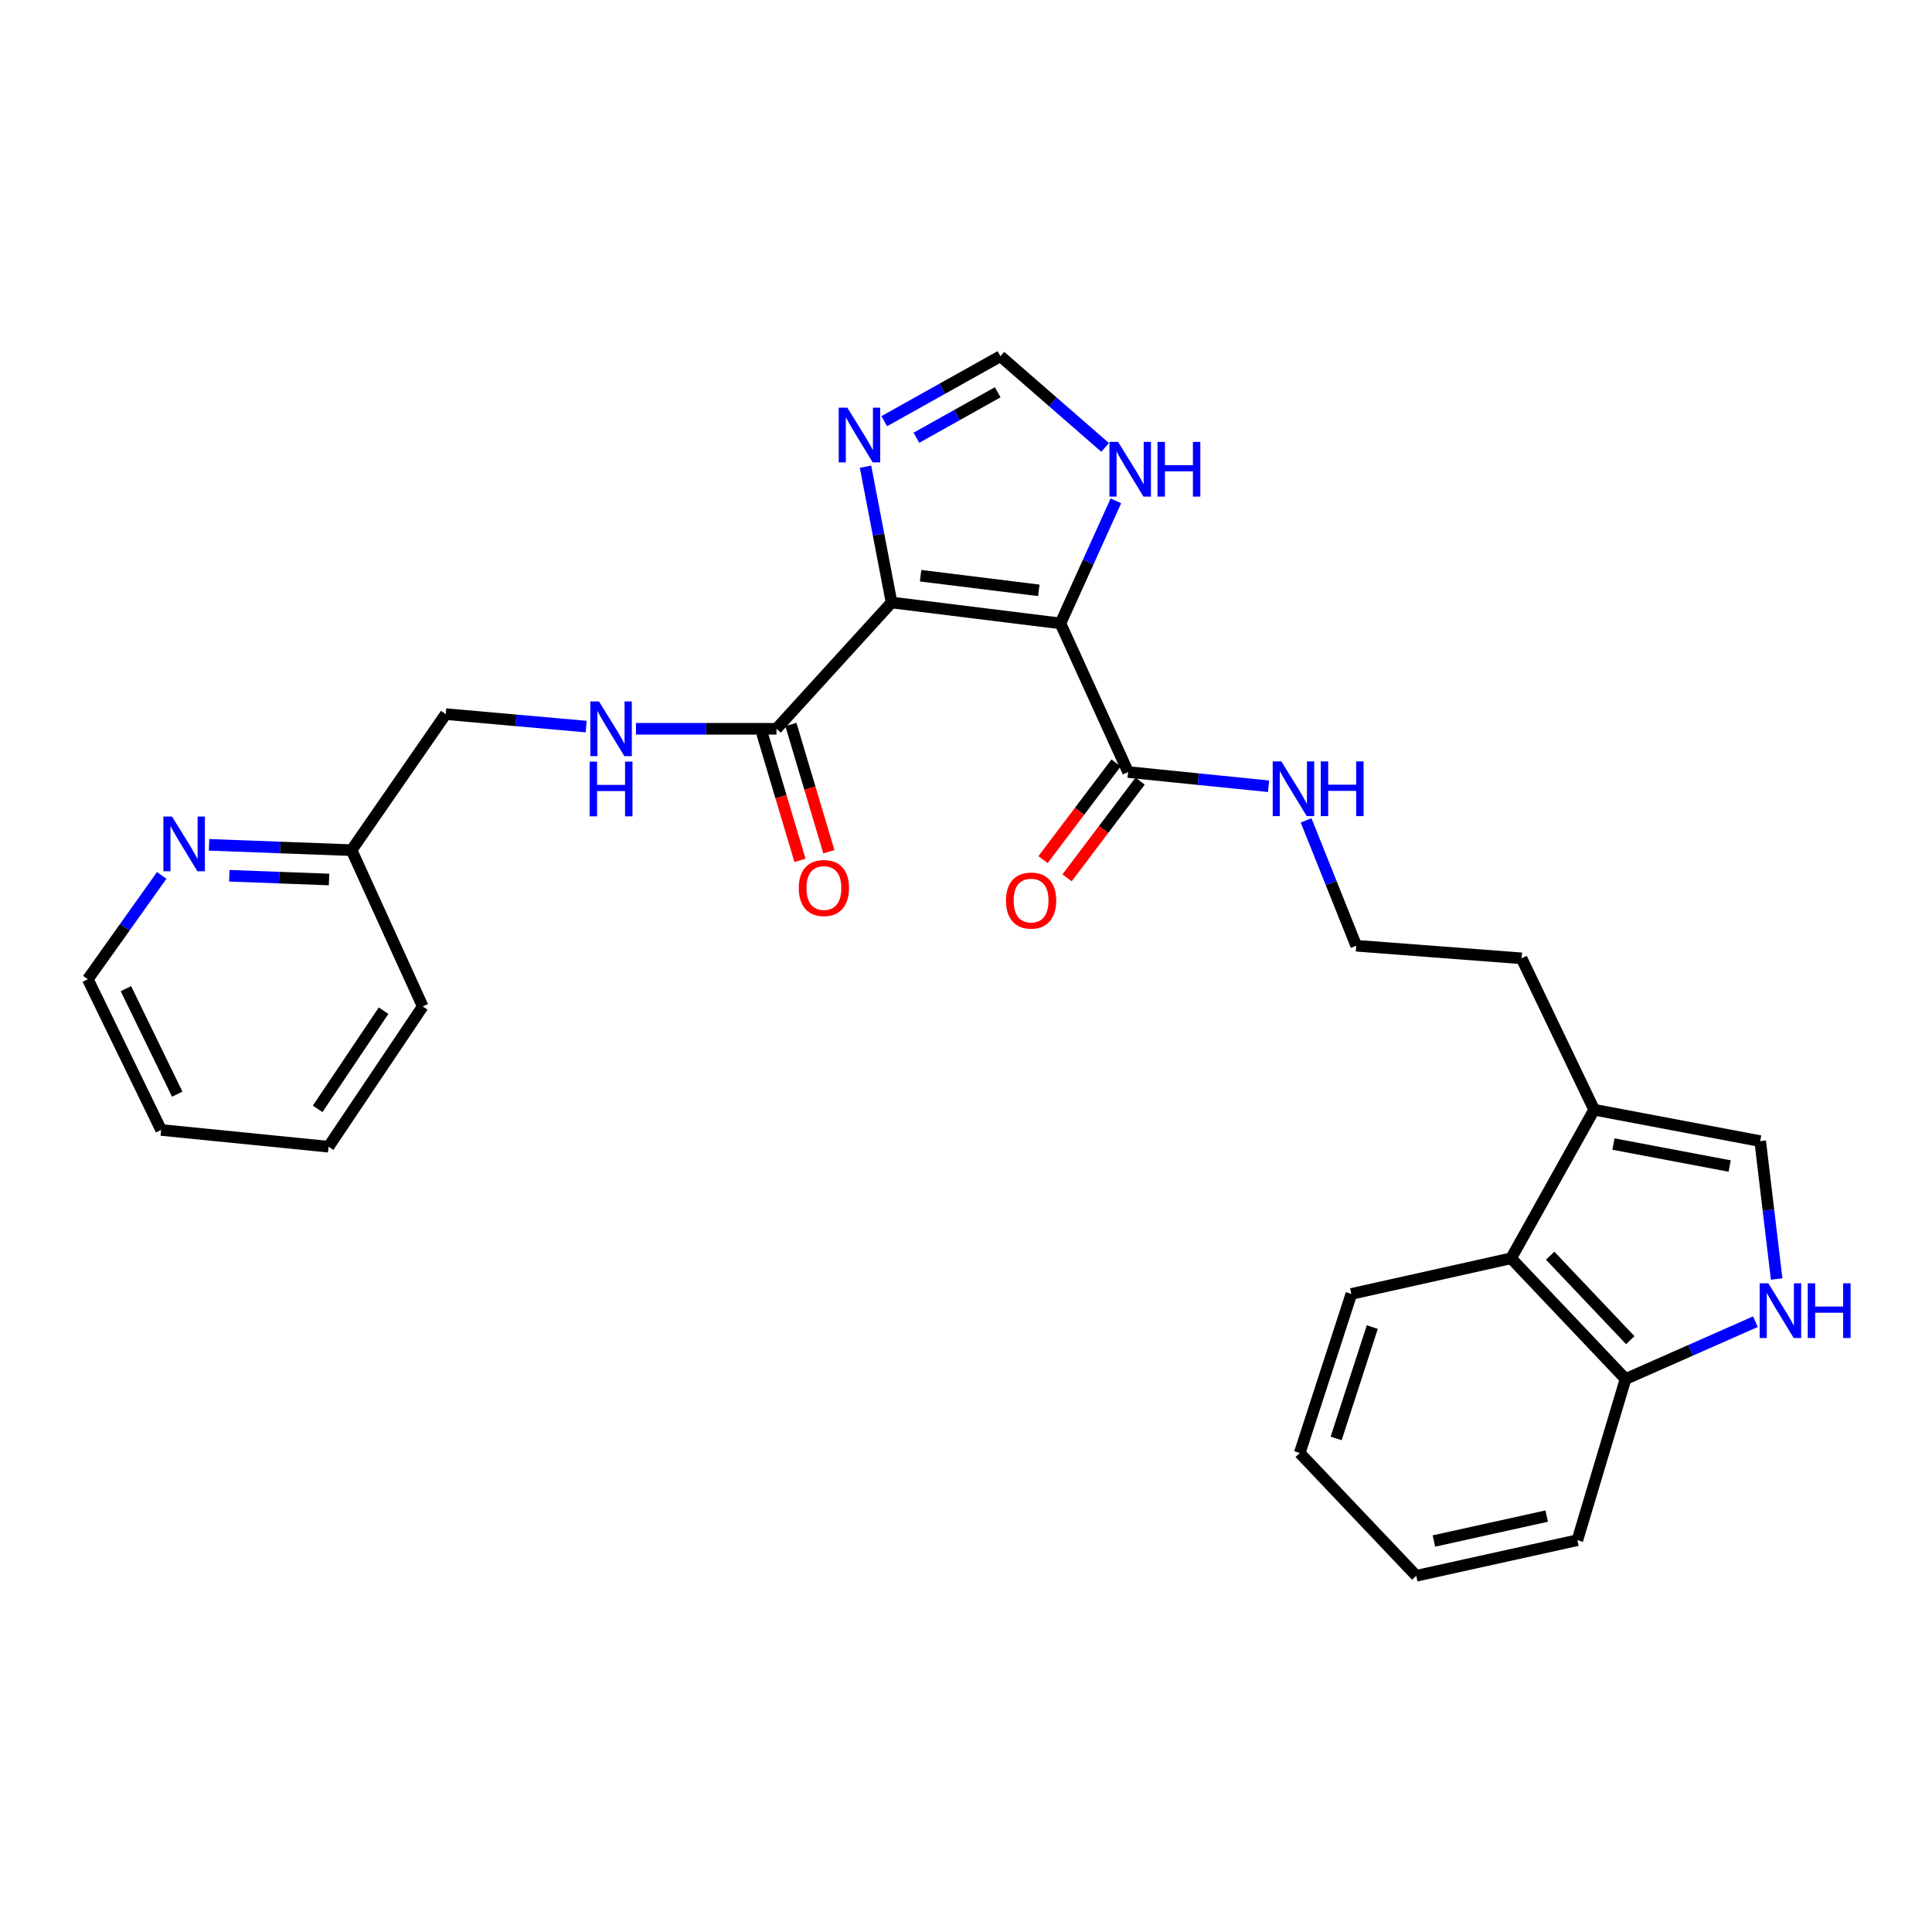 <?xml version='1.0' encoding='iso-8859-1'?>
<svg version='1.1' baseProfile='full'
              xmlns='http://www.w3.org/2000/svg'
                      xmlns:rdkit='http://www.rdkit.org/xml'
                      xmlns:xlink='http://www.w3.org/1999/xlink'
                  xml:space='preserve'
width='1000px' height='1000px' viewBox='0 0 1000 1000'>
<!-- END OF HEADER -->
<rect style='opacity:1.0;fill:#FFFFFF;stroke:none' width='1000' height='1000' x='0' y='0'> </rect>
<path class='bond-0' d='M 461.473,311.847 L 548.883,322.675' style='fill:none;fill-rule:evenodd;stroke:#000000;stroke-width:6px;stroke-linecap:butt;stroke-linejoin:miter;stroke-opacity:1' />
<path class='bond-0' d='M 476.502,297.986 L 537.689,305.565' style='fill:none;fill-rule:evenodd;stroke:#000000;stroke-width:6px;stroke-linecap:butt;stroke-linejoin:miter;stroke-opacity:1' />
<path class='bond-1' d='M 461.473,311.847 L 454.733,276.698' style='fill:none;fill-rule:evenodd;stroke:#000000;stroke-width:6px;stroke-linecap:butt;stroke-linejoin:miter;stroke-opacity:1' />
<path class='bond-1' d='M 454.733,276.698 L 447.993,241.549' style='fill:none;fill-rule:evenodd;stroke:#0000FF;stroke-width:6px;stroke-linecap:butt;stroke-linejoin:miter;stroke-opacity:1' />
<path class='bond-2' d='M 461.473,311.847 L 401.899,377.22' style='fill:none;fill-rule:evenodd;stroke:#000000;stroke-width:6px;stroke-linecap:butt;stroke-linejoin:miter;stroke-opacity:1' />
<path class='bond-3' d='M 548.883,322.675 L 583.905,399.604' style='fill:none;fill-rule:evenodd;stroke:#000000;stroke-width:6px;stroke-linecap:butt;stroke-linejoin:miter;stroke-opacity:1' />
<path class='bond-5' d='M 548.883,322.675 L 563.237,290.955' style='fill:none;fill-rule:evenodd;stroke:#000000;stroke-width:6px;stroke-linecap:butt;stroke-linejoin:miter;stroke-opacity:1' />
<path class='bond-5' d='M 563.237,290.955 L 577.591,259.235' style='fill:none;fill-rule:evenodd;stroke:#0000FF;stroke-width:6px;stroke-linecap:butt;stroke-linejoin:miter;stroke-opacity:1' />
<path class='bond-8' d='M 457.684,218.008 L 487.753,201.193' style='fill:none;fill-rule:evenodd;stroke:#0000FF;stroke-width:6px;stroke-linecap:butt;stroke-linejoin:miter;stroke-opacity:1' />
<path class='bond-8' d='M 487.753,201.193 L 517.821,184.378' style='fill:none;fill-rule:evenodd;stroke:#000000;stroke-width:6px;stroke-linecap:butt;stroke-linejoin:miter;stroke-opacity:1' />
<path class='bond-8' d='M 474.321,226.583 L 495.369,214.812' style='fill:none;fill-rule:evenodd;stroke:#0000FF;stroke-width:6px;stroke-linecap:butt;stroke-linejoin:miter;stroke-opacity:1' />
<path class='bond-8' d='M 495.369,214.812 L 516.417,203.042' style='fill:none;fill-rule:evenodd;stroke:#000000;stroke-width:6px;stroke-linecap:butt;stroke-linejoin:miter;stroke-opacity:1' />
<path class='bond-10' d='M 401.899,377.22 L 365.536,377.22' style='fill:none;fill-rule:evenodd;stroke:#000000;stroke-width:6px;stroke-linecap:butt;stroke-linejoin:miter;stroke-opacity:1' />
<path class='bond-10' d='M 365.536,377.22 L 329.173,377.22' style='fill:none;fill-rule:evenodd;stroke:#0000FF;stroke-width:6px;stroke-linecap:butt;stroke-linejoin:miter;stroke-opacity:1' />
<path class='bond-13' d='M 394.422,379.45 L 404.243,412.385' style='fill:none;fill-rule:evenodd;stroke:#000000;stroke-width:6px;stroke-linecap:butt;stroke-linejoin:miter;stroke-opacity:1' />
<path class='bond-13' d='M 404.243,412.385 L 414.063,445.32' style='fill:none;fill-rule:evenodd;stroke:#FF0000;stroke-width:6px;stroke-linecap:butt;stroke-linejoin:miter;stroke-opacity:1' />
<path class='bond-13' d='M 409.376,374.991 L 419.196,407.926' style='fill:none;fill-rule:evenodd;stroke:#000000;stroke-width:6px;stroke-linecap:butt;stroke-linejoin:miter;stroke-opacity:1' />
<path class='bond-13' d='M 419.196,407.926 L 429.016,440.862' style='fill:none;fill-rule:evenodd;stroke:#FF0000;stroke-width:6px;stroke-linecap:butt;stroke-linejoin:miter;stroke-opacity:1' />
<path class='bond-14' d='M 577.681,394.9 L 558.772,419.923' style='fill:none;fill-rule:evenodd;stroke:#000000;stroke-width:6px;stroke-linecap:butt;stroke-linejoin:miter;stroke-opacity:1' />
<path class='bond-14' d='M 558.772,419.923 L 539.864,444.946' style='fill:none;fill-rule:evenodd;stroke:#FF0000;stroke-width:6px;stroke-linecap:butt;stroke-linejoin:miter;stroke-opacity:1' />
<path class='bond-14' d='M 590.13,404.308 L 571.222,429.331' style='fill:none;fill-rule:evenodd;stroke:#000000;stroke-width:6px;stroke-linecap:butt;stroke-linejoin:miter;stroke-opacity:1' />
<path class='bond-14' d='M 571.222,429.331 L 552.313,454.354' style='fill:none;fill-rule:evenodd;stroke:#FF0000;stroke-width:6px;stroke-linecap:butt;stroke-linejoin:miter;stroke-opacity:1' />
<path class='bond-15' d='M 583.905,399.604 L 620.255,403.286' style='fill:none;fill-rule:evenodd;stroke:#000000;stroke-width:6px;stroke-linecap:butt;stroke-linejoin:miter;stroke-opacity:1' />
<path class='bond-15' d='M 620.255,403.286 L 656.604,406.967' style='fill:none;fill-rule:evenodd;stroke:#0000FF;stroke-width:6px;stroke-linecap:butt;stroke-linejoin:miter;stroke-opacity:1' />
<path class='bond-4' d='M 919.593,662.022 L 915.334,626.333' style='fill:none;fill-rule:evenodd;stroke:#0000FF;stroke-width:6px;stroke-linecap:butt;stroke-linejoin:miter;stroke-opacity:1' />
<path class='bond-4' d='M 915.334,626.333 L 911.075,590.643' style='fill:none;fill-rule:evenodd;stroke:#000000;stroke-width:6px;stroke-linecap:butt;stroke-linejoin:miter;stroke-opacity:1' />
<path class='bond-30' d='M 908.616,684.099 L 875,698.939' style='fill:none;fill-rule:evenodd;stroke:#0000FF;stroke-width:6px;stroke-linecap:butt;stroke-linejoin:miter;stroke-opacity:1' />
<path class='bond-30' d='M 875,698.939 L 841.384,713.778' style='fill:none;fill-rule:evenodd;stroke:#000000;stroke-width:6px;stroke-linecap:butt;stroke-linejoin:miter;stroke-opacity:1' />
<path class='bond-28' d='M 572.022,231.59 L 544.922,207.984' style='fill:none;fill-rule:evenodd;stroke:#0000FF;stroke-width:6px;stroke-linecap:butt;stroke-linejoin:miter;stroke-opacity:1' />
<path class='bond-28' d='M 544.922,207.984 L 517.821,184.378' style='fill:none;fill-rule:evenodd;stroke:#000000;stroke-width:6px;stroke-linecap:butt;stroke-linejoin:miter;stroke-opacity:1' />
<path class='bond-6' d='M 911.075,590.643 L 825.13,574.389' style='fill:none;fill-rule:evenodd;stroke:#000000;stroke-width:6px;stroke-linecap:butt;stroke-linejoin:miter;stroke-opacity:1' />
<path class='bond-6' d='M 895.283,603.538 L 835.122,592.16' style='fill:none;fill-rule:evenodd;stroke:#000000;stroke-width:6px;stroke-linecap:butt;stroke-linejoin:miter;stroke-opacity:1' />
<path class='bond-7' d='M 825.13,574.389 L 787.567,496.03' style='fill:none;fill-rule:evenodd;stroke:#000000;stroke-width:6px;stroke-linecap:butt;stroke-linejoin:miter;stroke-opacity:1' />
<path class='bond-9' d='M 825.13,574.389 L 782.149,651.301' style='fill:none;fill-rule:evenodd;stroke:#000000;stroke-width:6px;stroke-linecap:butt;stroke-linejoin:miter;stroke-opacity:1' />
<path class='bond-11' d='M 782.149,651.301 L 841.384,713.778' style='fill:none;fill-rule:evenodd;stroke:#000000;stroke-width:6px;stroke-linecap:butt;stroke-linejoin:miter;stroke-opacity:1' />
<path class='bond-11' d='M 802.358,649.936 L 843.823,693.671' style='fill:none;fill-rule:evenodd;stroke:#000000;stroke-width:6px;stroke-linecap:butt;stroke-linejoin:miter;stroke-opacity:1' />
<path class='bond-20' d='M 782.149,651.301 L 699.455,669.731' style='fill:none;fill-rule:evenodd;stroke:#000000;stroke-width:6px;stroke-linecap:butt;stroke-linejoin:miter;stroke-opacity:1' />
<path class='bond-16' d='M 303.405,376.077 L 267.058,372.852' style='fill:none;fill-rule:evenodd;stroke:#0000FF;stroke-width:6px;stroke-linecap:butt;stroke-linejoin:miter;stroke-opacity:1' />
<path class='bond-16' d='M 267.058,372.852 L 230.712,369.626' style='fill:none;fill-rule:evenodd;stroke:#000000;stroke-width:6px;stroke-linecap:butt;stroke-linejoin:miter;stroke-opacity:1' />
<path class='bond-22' d='M 841.384,713.778 L 816.452,797.2' style='fill:none;fill-rule:evenodd;stroke:#000000;stroke-width:6px;stroke-linecap:butt;stroke-linejoin:miter;stroke-opacity:1' />
<path class='bond-12' d='M 108.21,437.286 L 145.088,438.665' style='fill:none;fill-rule:evenodd;stroke:#0000FF;stroke-width:6px;stroke-linecap:butt;stroke-linejoin:miter;stroke-opacity:1' />
<path class='bond-12' d='M 145.088,438.665 L 181.966,440.045' style='fill:none;fill-rule:evenodd;stroke:#000000;stroke-width:6px;stroke-linecap:butt;stroke-linejoin:miter;stroke-opacity:1' />
<path class='bond-12' d='M 118.69,453.293 L 144.504,454.259' style='fill:none;fill-rule:evenodd;stroke:#0000FF;stroke-width:6px;stroke-linecap:butt;stroke-linejoin:miter;stroke-opacity:1' />
<path class='bond-12' d='M 144.504,454.259 L 170.319,455.224' style='fill:none;fill-rule:evenodd;stroke:#000000;stroke-width:6px;stroke-linecap:butt;stroke-linejoin:miter;stroke-opacity:1' />
<path class='bond-21' d='M 83.695,453.112 L 64.575,479.98' style='fill:none;fill-rule:evenodd;stroke:#0000FF;stroke-width:6px;stroke-linecap:butt;stroke-linejoin:miter;stroke-opacity:1' />
<path class='bond-21' d='M 64.575,479.98 L 45.455,506.849' style='fill:none;fill-rule:evenodd;stroke:#000000;stroke-width:6px;stroke-linecap:butt;stroke-linejoin:miter;stroke-opacity:1' />
<path class='bond-18' d='M 676.033,424.62 L 689.01,457.065' style='fill:none;fill-rule:evenodd;stroke:#0000FF;stroke-width:6px;stroke-linecap:butt;stroke-linejoin:miter;stroke-opacity:1' />
<path class='bond-18' d='M 689.01,457.065 L 701.986,489.51' style='fill:none;fill-rule:evenodd;stroke:#000000;stroke-width:6px;stroke-linecap:butt;stroke-linejoin:miter;stroke-opacity:1' />
<path class='bond-17' d='M 230.712,369.626 L 181.966,440.045' style='fill:none;fill-rule:evenodd;stroke:#000000;stroke-width:6px;stroke-linecap:butt;stroke-linejoin:miter;stroke-opacity:1' />
<path class='bond-23' d='M 181.966,440.045 L 218.801,520.927' style='fill:none;fill-rule:evenodd;stroke:#000000;stroke-width:6px;stroke-linecap:butt;stroke-linejoin:miter;stroke-opacity:1' />
<path class='bond-19' d='M 701.986,489.51 L 787.567,496.03' style='fill:none;fill-rule:evenodd;stroke:#000000;stroke-width:6px;stroke-linecap:butt;stroke-linejoin:miter;stroke-opacity:1' />
<path class='bond-24' d='M 699.455,669.731 L 672.737,752.069' style='fill:none;fill-rule:evenodd;stroke:#000000;stroke-width:6px;stroke-linecap:butt;stroke-linejoin:miter;stroke-opacity:1' />
<path class='bond-24' d='M 710.29,686.898 L 691.587,744.535' style='fill:none;fill-rule:evenodd;stroke:#000000;stroke-width:6px;stroke-linecap:butt;stroke-linejoin:miter;stroke-opacity:1' />
<path class='bond-29' d='M 45.455,506.849 L 83.39,584.861' style='fill:none;fill-rule:evenodd;stroke:#000000;stroke-width:6px;stroke-linecap:butt;stroke-linejoin:miter;stroke-opacity:1' />
<path class='bond-29' d='M 65.178,511.726 L 91.733,566.335' style='fill:none;fill-rule:evenodd;stroke:#000000;stroke-width:6px;stroke-linecap:butt;stroke-linejoin:miter;stroke-opacity:1' />
<path class='bond-31' d='M 816.452,797.2 L 733.048,815.622' style='fill:none;fill-rule:evenodd;stroke:#000000;stroke-width:6px;stroke-linecap:butt;stroke-linejoin:miter;stroke-opacity:1' />
<path class='bond-31' d='M 800.576,784.727 L 742.193,797.622' style='fill:none;fill-rule:evenodd;stroke:#000000;stroke-width:6px;stroke-linecap:butt;stroke-linejoin:miter;stroke-opacity:1' />
<path class='bond-27' d='M 218.801,520.927 L 170.055,593.539' style='fill:none;fill-rule:evenodd;stroke:#000000;stroke-width:6px;stroke-linecap:butt;stroke-linejoin:miter;stroke-opacity:1' />
<path class='bond-27' d='M 198.533,523.121 L 164.411,573.95' style='fill:none;fill-rule:evenodd;stroke:#000000;stroke-width:6px;stroke-linecap:butt;stroke-linejoin:miter;stroke-opacity:1' />
<path class='bond-26' d='M 672.737,752.069 L 733.048,815.622' style='fill:none;fill-rule:evenodd;stroke:#000000;stroke-width:6px;stroke-linecap:butt;stroke-linejoin:miter;stroke-opacity:1' />
<path class='bond-25' d='M 83.39,584.861 L 170.055,593.539' style='fill:none;fill-rule:evenodd;stroke:#000000;stroke-width:6px;stroke-linecap:butt;stroke-linejoin:miter;stroke-opacity:1' />
<path  class='atom-2' d='M 438.594 211.023
L 447.874 226.023
Q 448.794 227.503, 450.274 230.183
Q 451.754 232.863, 451.834 233.023
L 451.834 211.023
L 455.594 211.023
L 455.594 239.343
L 451.714 239.343
L 441.754 222.943
Q 440.594 221.023, 439.354 218.823
Q 438.154 216.623, 437.794 215.943
L 437.794 239.343
L 434.114 239.343
L 434.114 211.023
L 438.594 211.023
' fill='#0000FF'/>
<path  class='atom-5' d='M 915.287 664.231
L 924.567 679.231
Q 925.487 680.711, 926.967 683.391
Q 928.447 686.071, 928.527 686.231
L 928.527 664.231
L 932.287 664.231
L 932.287 692.551
L 928.407 692.551
L 918.447 676.151
Q 917.287 674.231, 916.047 672.031
Q 914.847 669.831, 914.487 669.151
L 914.487 692.551
L 910.807 692.551
L 910.807 664.231
L 915.287 664.231
' fill='#0000FF'/>
<path  class='atom-5' d='M 935.687 664.231
L 939.527 664.231
L 939.527 676.271
L 954.007 676.271
L 954.007 664.231
L 957.847 664.231
L 957.847 692.551
L 954.007 692.551
L 954.007 679.471
L 939.527 679.471
L 939.527 692.551
L 935.687 692.551
L 935.687 664.231
' fill='#0000FF'/>
<path  class='atom-6' d='M 578.729 228.725
L 588.009 243.725
Q 588.929 245.205, 590.409 247.885
Q 591.889 250.565, 591.969 250.725
L 591.969 228.725
L 595.729 228.725
L 595.729 257.045
L 591.849 257.045
L 581.889 240.645
Q 580.729 238.725, 579.489 236.525
Q 578.289 234.325, 577.929 233.645
L 577.929 257.045
L 574.249 257.045
L 574.249 228.725
L 578.729 228.725
' fill='#0000FF'/>
<path  class='atom-6' d='M 599.129 228.725
L 602.969 228.725
L 602.969 240.765
L 617.449 240.765
L 617.449 228.725
L 621.289 228.725
L 621.289 257.045
L 617.449 257.045
L 617.449 243.965
L 602.969 243.965
L 602.969 257.045
L 599.129 257.045
L 599.129 228.725
' fill='#0000FF'/>
<path  class='atom-11' d='M 310.032 363.06
L 319.312 378.06
Q 320.232 379.54, 321.712 382.22
Q 323.192 384.9, 323.272 385.06
L 323.272 363.06
L 327.032 363.06
L 327.032 391.38
L 323.152 391.38
L 313.192 374.98
Q 312.032 373.06, 310.792 370.86
Q 309.592 368.66, 309.232 367.98
L 309.232 391.38
L 305.552 391.38
L 305.552 363.06
L 310.032 363.06
' fill='#0000FF'/>
<path  class='atom-11' d='M 305.212 394.212
L 309.052 394.212
L 309.052 406.252
L 323.532 406.252
L 323.532 394.212
L 327.372 394.212
L 327.372 422.532
L 323.532 422.532
L 323.532 409.452
L 309.052 409.452
L 309.052 422.532
L 305.212 422.532
L 305.212 394.212
' fill='#0000FF'/>
<path  class='atom-13' d='M 89.041 422.643
L 98.322 437.643
Q 99.242 439.123, 100.721 441.803
Q 102.201 444.483, 102.281 444.643
L 102.281 422.643
L 106.041 422.643
L 106.041 450.963
L 102.161 450.963
L 92.201 434.563
Q 91.041 432.643, 89.802 430.443
Q 88.602 428.243, 88.242 427.563
L 88.242 450.963
L 84.561 450.963
L 84.561 422.643
L 89.041 422.643
' fill='#0000FF'/>
<path  class='atom-14' d='M 413.45 459.639
Q 413.45 452.839, 416.81 449.039
Q 420.17 445.239, 426.45 445.239
Q 432.73 445.239, 436.09 449.039
Q 439.45 452.839, 439.45 459.639
Q 439.45 466.519, 436.05 470.439
Q 432.65 474.319, 426.45 474.319
Q 420.21 474.319, 416.81 470.439
Q 413.45 466.559, 413.45 459.639
M 426.45 471.119
Q 430.77 471.119, 433.09 468.239
Q 435.45 465.319, 435.45 459.639
Q 435.45 454.079, 433.09 451.279
Q 430.77 448.439, 426.45 448.439
Q 422.13 448.439, 419.77 451.239
Q 417.45 454.039, 417.45 459.639
Q 417.45 465.359, 419.77 468.239
Q 422.13 471.119, 426.45 471.119
' fill='#FF0000'/>
<path  class='atom-15' d='M 520.694 466.132
Q 520.694 459.332, 524.054 455.532
Q 527.414 451.732, 533.694 451.732
Q 539.974 451.732, 543.334 455.532
Q 546.694 459.332, 546.694 466.132
Q 546.694 473.012, 543.294 476.932
Q 539.894 480.812, 533.694 480.812
Q 527.454 480.812, 524.054 476.932
Q 520.694 473.052, 520.694 466.132
M 533.694 477.612
Q 538.014 477.612, 540.334 474.732
Q 542.694 471.812, 542.694 466.132
Q 542.694 460.572, 540.334 457.772
Q 538.014 454.932, 533.694 454.932
Q 529.374 454.932, 527.014 457.732
Q 524.694 460.532, 524.694 466.132
Q 524.694 471.852, 527.014 474.732
Q 529.374 477.612, 533.694 477.612
' fill='#FF0000'/>
<path  class='atom-16' d='M 663.235 394.113
L 672.515 409.113
Q 673.435 410.593, 674.915 413.273
Q 676.395 415.953, 676.475 416.113
L 676.475 394.113
L 680.235 394.113
L 680.235 422.433
L 676.355 422.433
L 666.395 406.033
Q 665.235 404.113, 663.995 401.913
Q 662.795 399.713, 662.435 399.033
L 662.435 422.433
L 658.755 422.433
L 658.755 394.113
L 663.235 394.113
' fill='#0000FF'/>
<path  class='atom-16' d='M 683.635 394.113
L 687.475 394.113
L 687.475 406.153
L 701.955 406.153
L 701.955 394.113
L 705.795 394.113
L 705.795 422.433
L 701.955 422.433
L 701.955 409.353
L 687.475 409.353
L 687.475 422.433
L 683.635 422.433
L 683.635 394.113
' fill='#0000FF'/>
</svg>
